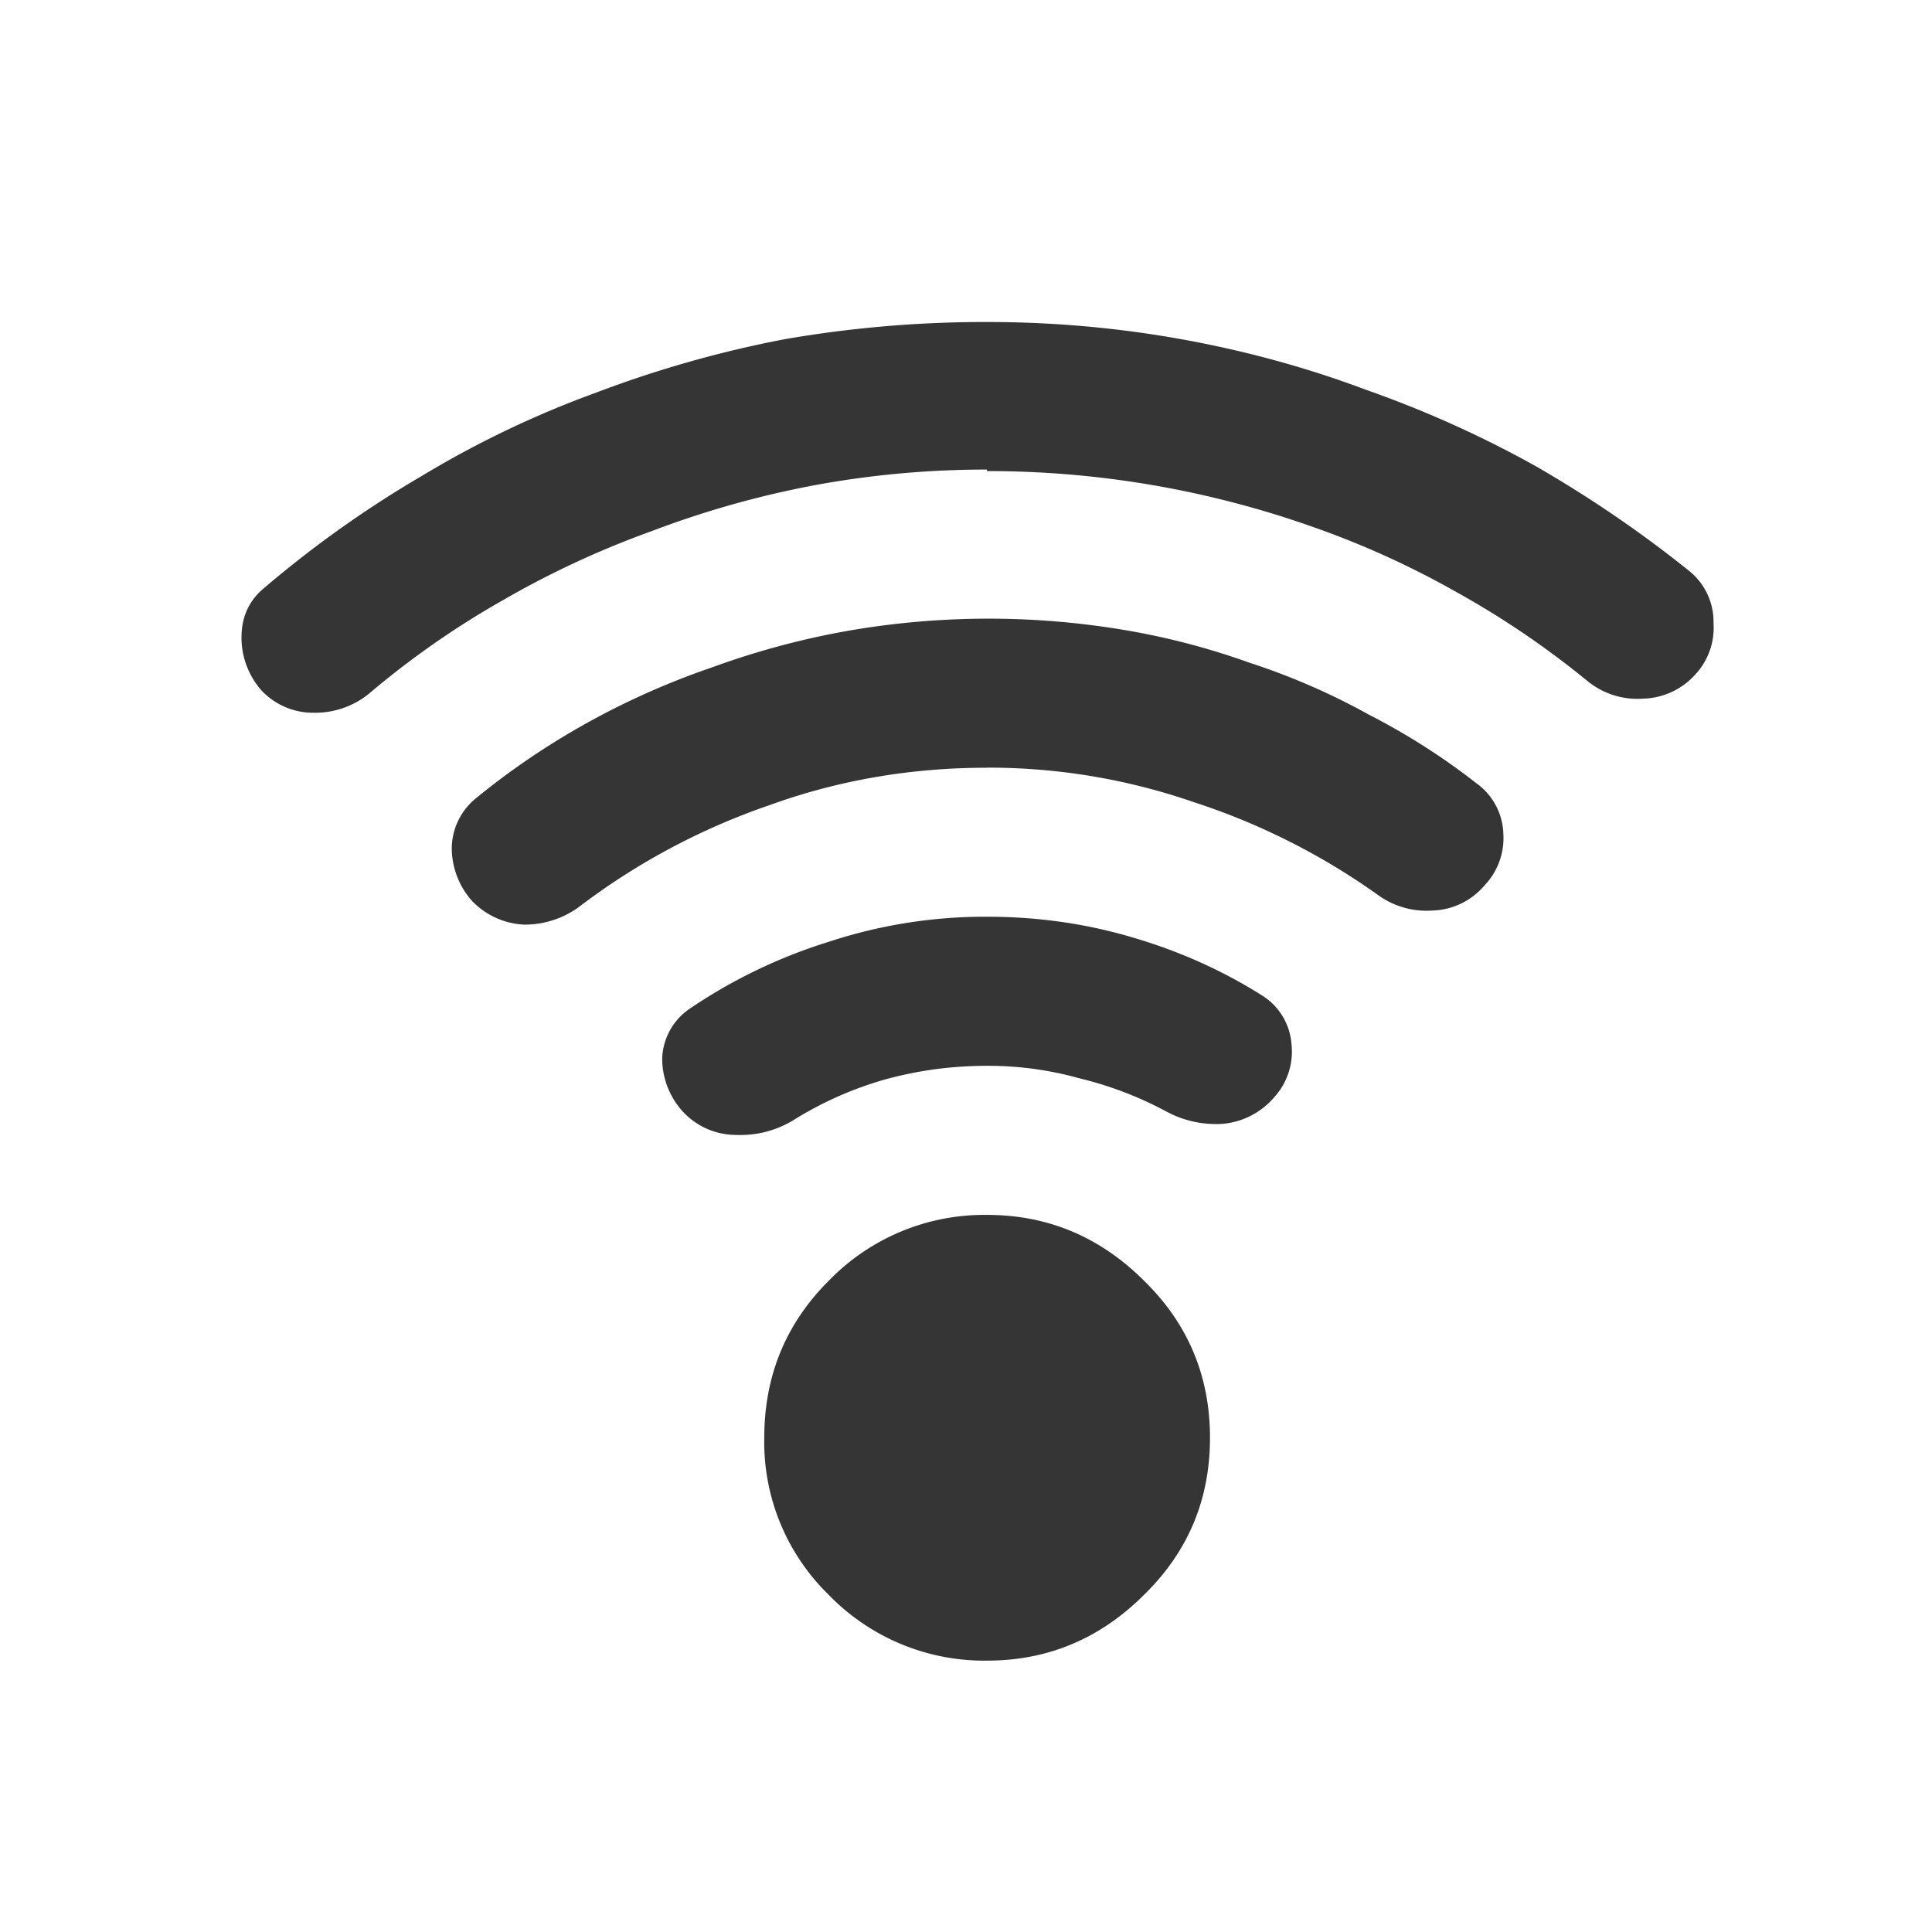 <svg xmlns="http://www.w3.org/2000/svg" width="24" height="24" fill="none"><path fill="#353535" d="M12.26 5.833q-1.09 0-2.144.195-1.033.195-2.008.565-.975.351-1.852.858a10.8 10.8 0 0 0-1.677 1.17 1.06 1.06 0 0 1-.682.233.88.88 0 0 1-.644-.272A.99.99 0 0 1 3 7.919q0-.39.292-.624.917-.78 1.95-1.384 1.033-.623 2.164-1.034a14 14 0 0 1 2.34-.663A14.6 14.6 0 0 1 12.26 4q1.227 0 2.417.214 1.19.215 2.281.624 1.111.39 2.125.956 1.014.585 1.91 1.306a.81.81 0 0 1 .293.643.85.85 0 0 1-.234.644.9.9 0 0 1-.643.292.98.98 0 0 1-.683-.214 11 11 0 0 0-1.637-1.112 11 11 0 0 0-1.813-.819 12.095 12.095 0 0 0-4.016-.682zm0 3.704q-1.423 0-2.71.468a8.4 8.4 0 0 0-2.339 1.247 1.14 1.14 0 0 1-.702.234.96.96 0 0 1-.643-.292.99.99 0 0 1-.254-.663.81.81 0 0 1 .312-.624q.644-.526 1.385-.936a9.6 9.6 0 0 1 1.54-.682 10 10 0 0 1 1.657-.448 10.182 10.182 0 0 1 3.431-.02 9 9 0 0 1 1.58.41 8.4 8.4 0 0 1 1.481.643q.722.37 1.345.858a.8.8 0 0 1 .332.624.85.85 0 0 1-.234.643.88.88 0 0 1-.644.312 1.03 1.03 0 0 1-.682-.195 8.4 8.4 0 0 0-2.281-1.15 7.8 7.8 0 0 0-2.573-.43m0 3.704q-.662 0-1.286.175-.605.176-1.13.507-.332.195-.722.176a.9.9 0 0 1-.644-.293.98.98 0 0 1-.253-.662.78.78 0 0 1 .331-.605 6.5 6.5 0 0 1 1.736-.838 6.2 6.2 0 0 1 1.969-.312q.935 0 1.793.253.877.255 1.618.722a.78.78 0 0 1 .37.604.84.84 0 0 1-.214.663.95.95 0 0 1-.643.331 1.3 1.3 0 0 1-.702-.156 4.5 4.5 0 0 0-1.072-.409 4.2 4.2 0 0 0-1.15-.156m-2.768 4.62q0-1.15.8-1.949a2.69 2.69 0 0 1 1.969-.819q1.13 0 1.95.819.818.8.818 1.95t-.819 1.95q-.819.818-1.95.818a2.69 2.69 0 0 1-1.969-.819 2.65 2.65 0 0 1-.799-1.95"/></svg>